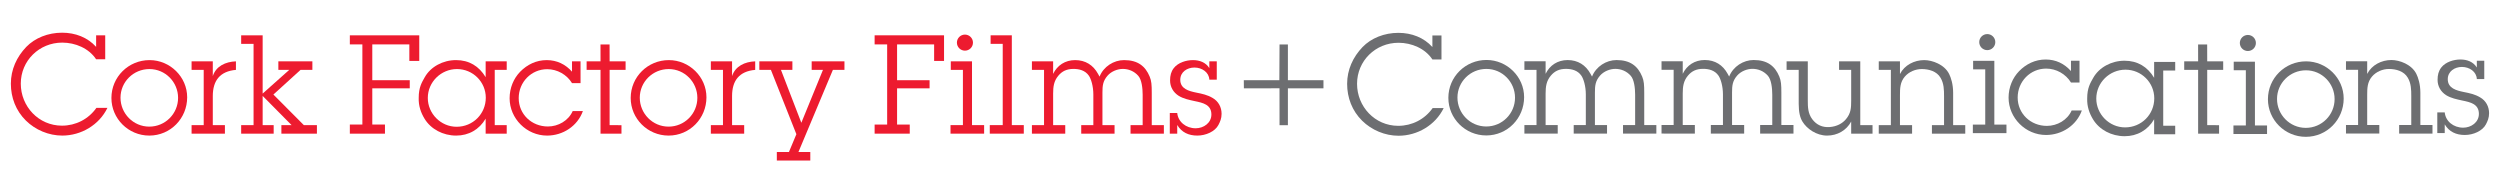 <?xml version="1.0" encoding="utf-8"?>
<!-- Generator: Adobe Illustrator 24.1.0, SVG Export Plug-In . SVG Version: 6.00 Build 0)  -->
<svg version="1.1" id="Layer_1" xmlns="http://www.w3.org/2000/svg" xmlns:xlink="http://www.w3.org/1999/xlink" x="0px" y="0px"
	 viewBox="0 0 1089 81" style="enable-background:new 0 0 1089 81;" xml:space="preserve">
<g>
	<path style="fill:#ED1B2F;" d="M41.873,25.821c-3.18-4.8-9.06-7.26-14.759-7.26
		c-10.02,0-18.06,7.859-18.06,17.879c0,9.9,7.74,18.299,17.94,18.299
		c5.999,0,11.519-2.82,14.999-7.74H46.792
		c-3.6,7.44-11.459,12.06-19.679,12.06c-5.88,0-11.7-2.46-15.84-6.54
		C6.895,48.2,4.734,42.5,4.734,36.44c0-6.12,2.52-11.639,6.72-16.019
		c3.78-3.9,9.479-6.18,15.6-6.18c5.76,0,11.099,2.04,14.819,6.18v-5.04
		H45.833v10.44H41.873z"/>
	<path style="fill:#ED1B2F;" d="M48.534,42.68c0-9.179,7.44-16.499,16.62-16.499
		c8.939,0,16.379,7.32,16.379,16.199c0,9.18-7.26,16.679-16.5,16.679
		C55.914,59.059,48.534,51.68,48.534,42.68z M77.573,42.62
		c0-6.839-5.52-12.539-12.479-12.539c-6.96,0-12.6,5.58-12.6,12.479
		c0,6.839,5.52,12.599,12.54,12.599C71.993,55.159,77.573,49.52,77.573,42.62z"/>
	<path style="fill:#ED1B2F;" d="M92.693,33.14c1.44-4.38,5.58-6.24,10.08-6.419v3.72
		c-6.96,0.6-10.08,4.68-10.08,11.399v12.66h5.28v3.72H83.453v-3.72
		h5.28V30.44h-5.28v-3.72h9.24V33.14z"/>
	<path style="fill:#ED1B2F;" d="M114.412,40.76l11.58-10.319h-4.74v-3.72h14.819v3.72h-5.16
		l-11.819,10.74l13.259,13.319h5.7v3.72h-15.479v-3.72h4.439l-12.599-12.72
		v12.72h4.8v3.72h-14.16v-3.72h5.4V19.101h-5.4v-3.72h9.36V40.76z"/>
	<path style="fill:#ED1B2F;" d="M162.17,54.259h5.52v3.96h-15.299v-3.96h5.46V19.341
		h-5.46v-3.96h30.239v11.16h-4.32v-7.2h-16.139v15.599h16.319v3.54h-16.319
		V54.259z"/>
	<path style="fill:#ED1B2F;" d="M211.549,51.68c-2.76,4.74-7.38,7.379-12.84,7.379
		c-5.76,0-11.04-2.82-13.799-7.379c-1.56-2.58-2.64-5.58-2.52-9.06
		c0-4.559,1.32-6.66,2.64-9c2.58-4.56,7.919-7.439,13.619-7.439
		c5.7,0,10.02,2.64,12.9,7.439v-6.899h9.179v3.72h-5.22v24.059h5.22v3.72
		h-9.179V51.68z M186.35,42.68c0,6.78,5.64,12.54,12.54,12.54
		c7.14,0,12.719-5.64,12.719-12.659c0-6.9-5.64-12.479-12.539-12.479
		C192.11,30.081,186.35,35.72,186.35,42.68z"/>
	<path style="fill:#ED1B2F;" d="M252.888,36.2h-3.72c-2.28-3.72-6.42-6.06-10.8-6.06
		c-6.959,0-12.419,5.64-12.419,12.6c0,7.02,5.64,12.359,12.719,12.359
		c4.5,0,8.94-2.519,10.8-6.72h4.44c-2.34,6.54-8.7,10.68-15.6,10.68
		c-8.939,0-16.319-7.44-16.319-16.259c0-4.5,1.74-8.64,4.62-11.58
		c2.999-3.06,6.96-5.039,11.52-5.039c4.439,0,8.16,1.8,11.04,5.039v-4.5
		h3.72V36.2z"/>
	<path style="fill:#ED1B2F;" d="M265.549,54.5l5.164,0.033v3.687h-9.124v-27.779h-6.06
		v-3.72h6.06l-0.012-7.342h3.953l0.019,7.342h6.96v3.72h-6.96V54.5z"/>
	<path style="fill:#ED1B2F;" d="M274.729,42.68c0-9.179,7.44-16.499,16.62-16.499
		c8.939,0,16.379,7.32,16.379,16.199c0,9.18-7.26,16.679-16.5,16.679
		C282.109,59.059,274.729,51.68,274.729,42.68z M303.768,42.62
		c0-6.839-5.521-12.539-12.479-12.539c-6.96,0-12.6,5.58-12.6,12.479
		c0,6.839,5.52,12.599,12.539,12.599C298.188,55.159,303.768,49.52,303.768,42.62z"
		/>
	<path style="fill:#ED1B2F;" d="M318.888,33.14c1.439-4.38,5.58-6.24,10.079-6.419v3.72
		c-6.96,0.6-10.079,4.68-10.079,11.399v12.66h5.279v3.72h-14.52v-3.72
		h5.28V30.44h-5.28v-3.72h9.24V33.14z"/>
	<path style="fill:#ED1B2F;" d="M347.806,66.199h5.16v3.72H338.387v-3.72h5.279l3.24-7.74
		l-11.1-28.019h-5.04v-3.72h14.399v3.72h-4.979l8.879,23.039l9.42-23.039
		h-4.92v-3.72h14.279v3.72h-5.039L347.806,66.199z"/>
	<path style="fill:#ED1B2F;" d="M390.766,54.259h5.52v3.96h-15.3v-3.96h5.46V19.341
		h-5.46v-3.96h30.239v11.16h-4.319v-7.2h-16.14v15.599h14.161v3.54h-14.161
		V54.259z"/>
	<path style="fill:#ED1B2F;" d="M423.406,54.5h5.279v3.72h-14.639v-3.72h5.399V30.44
		h-5.28v-3.72h9.24V54.5z"/>
	<path style="fill:#ED1B2F;" d="M440.746,54.5h5.22v3.72h-14.819v-3.72h5.64V19.101h-5.28
		v-3.72h9.24V54.5z"/>
	<path style="fill:#ED1B2F;" d="M458.745,32.18c1.8-3.72,5.22-5.999,9.6-5.999
		c4.44,0,7.86,2.16,9.96,5.999l0.66,1.2
		c1.74-4.38,6.18-7.2,10.68-7.2c6.06,0,9.299,2.7,11.159,7.2
		c0.78,1.86,0.9,3.6,0.9,7.019v14.1h5.279v3.72h-14.52v-3.72h5.28
		V41.3c0-2.88-0.42-6.6-1.92-8.28c-1.8-2.04-4.26-3-6.72-3
		c-2.28,0-4.98,1.02-6.66,2.94c-2.04,2.34-2.22,4.439-2.22,7.379v14.16
		h5.279v3.72h-14.519v-3.72h5.279V41.18c0-3.72-1.02-6.84-1.92-8.16
		c-1.62-2.399-4.319-3-6.72-3c-3,0-4.979,1.02-6.6,2.94
		c-1.979,2.34-2.28,4.859-2.28,7.799v13.74h5.28v3.72h-14.52v-3.72h5.279
		V30.44h-5.279v-3.72h9.239V32.18z"/>
	<path style="fill:#ED1B2F;" d="M526.785,34.7c-0.119-3.18-3.18-5.28-6.479-5.28
		c-3.18,0-6.18,1.92-6.18,5.34c0,3.96,3.78,4.92,6.96,5.58
		c2.46,0.48,4.979,1.02,7.14,2.34c2.52,1.44,3.899,4.02,3.899,6.9
		c0,2.04-0.66,3.48-1.38,4.86c-1.5,2.88-5.52,4.62-9.18,4.62
		c-3.779,0-6.84-1.38-8.76-4.62v3.78h-3.239v-9h3.239
		c0.36,3.84,3.78,6.66,8.04,6.66c3.479,0,6.84-2.34,6.84-6
		c0-4.32-3.72-5.1-7.2-5.819c-2.46-0.54-4.919-1.02-7.079-2.34
		c-2.34-1.5-3.72-3.9-3.72-6.66c0-2.16,0.42-3.84,1.62-5.399
		c1.859-2.4,5.399-3.48,8.339-3.48c2.94,0,5.58,1.02,7.14,3.48v-2.94
		h3.24v7.979H526.785z"/>
</g>
<path style="fill:#ED1B2F;" d="M423.825,18.568c0,1.932-1.566,3.499-3.499,3.499
	c-1.932,0-3.498-1.566-3.498-3.499c0-1.932,1.566-3.498,3.498-3.498
	C422.258,15.07,423.825,16.637,423.825,18.568z"/>
<path style="fill:#6D6E71;" d="M623.953,25.892c-3.181-4.8-9.06-7.26-14.759-7.26
	c-10.021,0-18.061,7.859-18.061,17.879c0,9.9,7.74,18.299,17.94,18.299
	c6,0,11.519-2.82,15-7.74h4.799c-3.6,7.44-11.459,12.059-19.678,12.059
	c-5.881,0-11.7-2.46-15.84-6.539c-4.38-4.32-6.54-10.02-6.54-16.08
	c0-6.12,2.52-11.639,6.72-16.019c3.779-3.9,9.479-6.18,15.6-6.18
	c5.76,0,11.1,2.04,14.819,6.18v-5.04h3.96v10.44H623.953z"/>
<path style="fill:#6D6E71;" d="M630.906,42.62c0-9.179,7.44-16.499,16.62-16.499
	c8.94,0,16.38,7.32,16.38,16.199C663.906,51.5,656.646,59,647.406,59
	C638.287,59,630.906,51.62,630.906,42.62z M659.945,42.56
	c0-6.839-5.52-12.539-12.479-12.539c-6.961,0-12.6,5.58-12.6,12.479
	c0,6.839,5.52,12.599,12.539,12.599C654.365,55.1,659.945,49.46,659.945,42.56z"/>
<path style="fill:#6D6E71;" d="M673.267,32.161c1.8-3.72,5.22-5.999,9.6-5.999
	c4.44,0,7.86,2.16,9.96,5.999l0.66,1.2
	c1.74-4.38,6.18-7.2,10.68-7.2c6.06,0,9.299,2.7,11.159,7.2
	c0.78,1.86,0.9,3.6,0.9,7.02V54.481h5.279v3.719h-14.519V54.481h5.28
	V41.281c0-2.88-0.42-6.6-1.92-8.28c-1.8-2.04-4.26-3-6.72-3
	c-2.28,0-4.98,1.02-6.66,2.94c-2.04,2.34-2.22,4.44-2.22,7.379V54.481
	h5.279v3.719h-14.518V54.481h5.279V41.161c0-3.72-1.02-6.84-1.92-8.16
	c-1.62-2.399-4.319-3-6.72-3c-3,0-4.979,1.02-6.6,2.94
	c-1.979,2.34-2.28,4.859-2.28,7.799V54.481h5.28v3.719H664.028V54.481h5.279
	V30.421h-5.279v-3.72h9.239V32.161z"/>
<path style="fill:#6D6E71;" d="M733.001,32.143c1.8-3.72,5.22-6,9.6-6
	c4.44,0,7.86,2.16,9.96,6l0.66,1.2
	c1.74-4.38,6.18-7.2,10.68-7.2c6.06,0,9.299,2.7,11.159,7.2
	c0.78,1.86,0.9,3.6,0.9,7.02v14.1h5.279v3.719h-14.52v-3.719h5.28
	V41.262c0-2.88-0.42-6.6-1.92-8.28c-1.8-2.039-4.26-2.999-6.72-2.999
	c-2.28,0-4.981,1.02-6.66,2.94c-2.04,2.34-2.22,4.439-2.22,7.379v14.16
	h5.279v3.719h-14.519v-3.719h5.279V41.143c0-3.72-1.02-6.84-1.92-8.16
	c-1.62-2.399-4.319-2.999-6.72-2.999c-3,0-4.979,1.02-6.6,2.94
	c-1.979,2.34-2.28,4.859-2.28,7.799v13.74h5.28v3.719H723.762v-3.719h5.279
	V30.403h-5.279v-3.72h9.239V32.143z"/>
<g>
	<path style="fill:#6D6E71;" d="M806.374,52.94c-2.04,3.84-6,6.12-10.499,6.12
		c-4.62,0-8.82-2.94-10.74-6.12c-1.019-1.68-1.62-4.02-1.62-7.74V30.441
		h-5.279v-3.72h9.239v16.979c0,2.94,0.06,5.76,1.98,8.28
		c1.859,2.46,4.44,3.6,7.56,3.36c3.12-0.24,5.52-1.56,7.079-3.42
		c2.16-2.58,2.28-4.86,2.28-8.1V30.441h-5.279v-3.72h9.239v27.779h5.34
		v3.72h-9.3V52.94z"/>
</g>
<g>
	<path style="fill:#6D6E71;" d="M827.628,32.241c1.979-3.9,6.239-6.06,10.56-6.06
		c3.54,0,8.819,1.92,10.859,6.06c0.78,1.56,1.74,4.38,1.74,8.22v14.04
		h5.279v3.72h-14.52v-3.72h5.28V41.901c0-2.82-0.06-5.52-1.5-7.98
		c-1.68-2.94-5.22-3.84-8.22-3.84c-2.76,0-5.58,1.2-7.38,3.3
		c-2.04,2.4-2.1,5.1-2.1,8.04v13.08h5.279v3.72h-14.519v-3.72h5.279
		V30.441h-5.279v-3.72h9.239V32.241z"/>
</g>
<path style="fill:#6D6E71;" d="M868.734,54.274h5.279v3.72h-14.639v-3.72h5.399V30.215
	h-5.28v-3.72h9.24V54.274z"/>
<path style="fill:#6D6E71;" d="M869.153,18.343c0,1.932-1.566,3.499-3.499,3.499
	c-1.932,0-3.498-1.566-3.498-3.499c0-1.932,1.566-3.498,3.498-3.498
	C867.586,14.845,869.153,16.412,869.153,18.343z"/>
<path style="fill:#6D6E71;" d="M905.839,35.938h-3.719c-2.281-3.72-6.42-6.06-10.801-6.06
	c-6.959,0-12.419,5.64-12.419,12.6c0,7.02,5.64,12.359,12.72,12.359
	c4.5,0,8.939-2.519,10.799-6.721h4.44c-2.34,6.541-8.7,10.68-15.6,10.68
	c-8.94,0-16.319-7.439-16.319-16.259c0-4.499,1.74-8.64,4.62-11.579
	c2.999-3.061,6.96-5.04,11.519-5.04c4.44,0,8.159,1.8,11.04,5.04v-4.5h3.719
	V35.938z"/>
<path style="fill:#6D6E71;" d="M938.34,51.951c-2.76,4.74-7.38,7.379-12.84,7.379
	c-5.76,0-11.039-2.82-13.799-7.379c-1.56-2.58-2.641-5.58-2.52-9.06
	c0-4.56,1.32-6.66,2.64-9c2.58-4.56,7.92-7.44,13.619-7.44
	c5.7,0,10.021,2.64,12.9,7.44v-6.899h9.18v3.72h-5.221v24.059h5.221v3.72
	h-9.18V51.951z M913.141,42.951c0,6.78,5.64,12.54,12.539,12.54
	c7.141,0,12.72-5.64,12.72-12.659c0-6.9-5.64-12.479-12.539-12.479
	C918.901,30.352,913.141,35.992,913.141,42.951z"/>
<path style="fill:#6D6E71;" d="M961.463,54.5l5.164,0.033v3.687h-9.124v-27.779h-6.06v-3.72
	h6.06l-0.012-7.342h3.953l0.018,7.342h6.96v3.72h-6.96V54.5z"/>
<path style="fill:#6D6E71;" d="M982.249,54.655h5.279v3.72h-14.639v-3.72h5.399V30.596
	h-5.28v-3.72h9.24V54.655z"/>
<path style="fill:#6D6E71;" d="M982.667,18.724c0,1.932-1.566,3.499-3.499,3.499
	c-1.932,0-3.498-1.566-3.498-3.499c0-1.932,1.567-3.498,3.498-3.498
	C981.101,15.226,982.667,16.792,982.667,18.724z"/>
<path style="fill:#6D6E71;" d="M987.911,43.222c0-9.179,7.44-16.499,16.62-16.499
	c8.94,0,16.38,7.32,16.38,16.199c0,9.18-7.26,16.679-16.5,16.679
	C995.291,59.602,987.911,52.222,987.911,43.222z M1016.95,43.162
	c0-6.839-5.519-12.539-12.479-12.539c-6.961,0-12.6,5.58-12.6,12.48
	c0,6.839,5.52,12.599,12.539,12.599C1011.37,55.702,1016.95,50.062,1016.95,43.162z"
	/>
<g>
	<path style="fill:#6D6E71;" d="M1031.151,32.202c1.979-3.9,6.239-6.059,10.56-6.059
		c3.54,0,8.819,1.92,10.859,6.059c0.78,1.56,1.74,4.38,1.74,8.22v14.039
		h5.279v3.721h-14.52v-3.721h5.28V41.862c0-2.82-0.06-5.52-1.5-7.979
		c-1.68-2.94-5.22-3.84-8.22-3.84c-2.76,0-5.58,1.2-7.38,3.3
		c-2.04,2.4-2.1,5.1-2.1,8.04v13.079h5.279v3.721h-14.519v-3.721h5.279
		V30.402h-5.279V26.683h9.239V32.202z"/>
</g>
<path style="fill:#6D6E71;" d="M1078.907,34.438c-0.119-3.18-3.18-5.28-6.479-5.28
	c-3.18,0-6.18,1.92-6.18,5.34c0,3.96,3.78,4.92,6.96,5.58
	c2.46,0.48,4.979,1.02,7.14,2.34c2.52,1.44,3.899,4.02,3.899,6.9
	c0,2.039-0.66,3.479-1.38,4.859c-1.5,2.88-5.52,4.619-9.18,4.619
	c-3.779,0-6.84-1.379-8.76-4.619v3.779h-3.239v-8.999h3.239
	c0.36,3.84,3.78,6.659,8.04,6.659c3.479,0,6.84-2.34,6.84-6
	c0-4.319-3.72-5.099-7.2-5.819c-2.46-0.54-4.919-1.02-7.079-2.34
	c-2.34-1.5-3.72-3.9-3.72-6.66c0-2.16,0.42-3.84,1.62-5.4
	c1.859-2.4,5.399-3.48,8.339-3.48c2.94,0,5.58,1.02,7.14,3.48v-2.94
	h3.24v7.979H1078.907z"/>
<g>
	<path style="fill:#6D6E71;" d="M557.284,34.94l0.082-15.561h3.642v15.561h15.493v3.54
		h-15.493v16.053h-3.642l-0.014-16.073l-15.517,0.02l-0.035-3.54H557.284z"/>
</g>
</svg>
